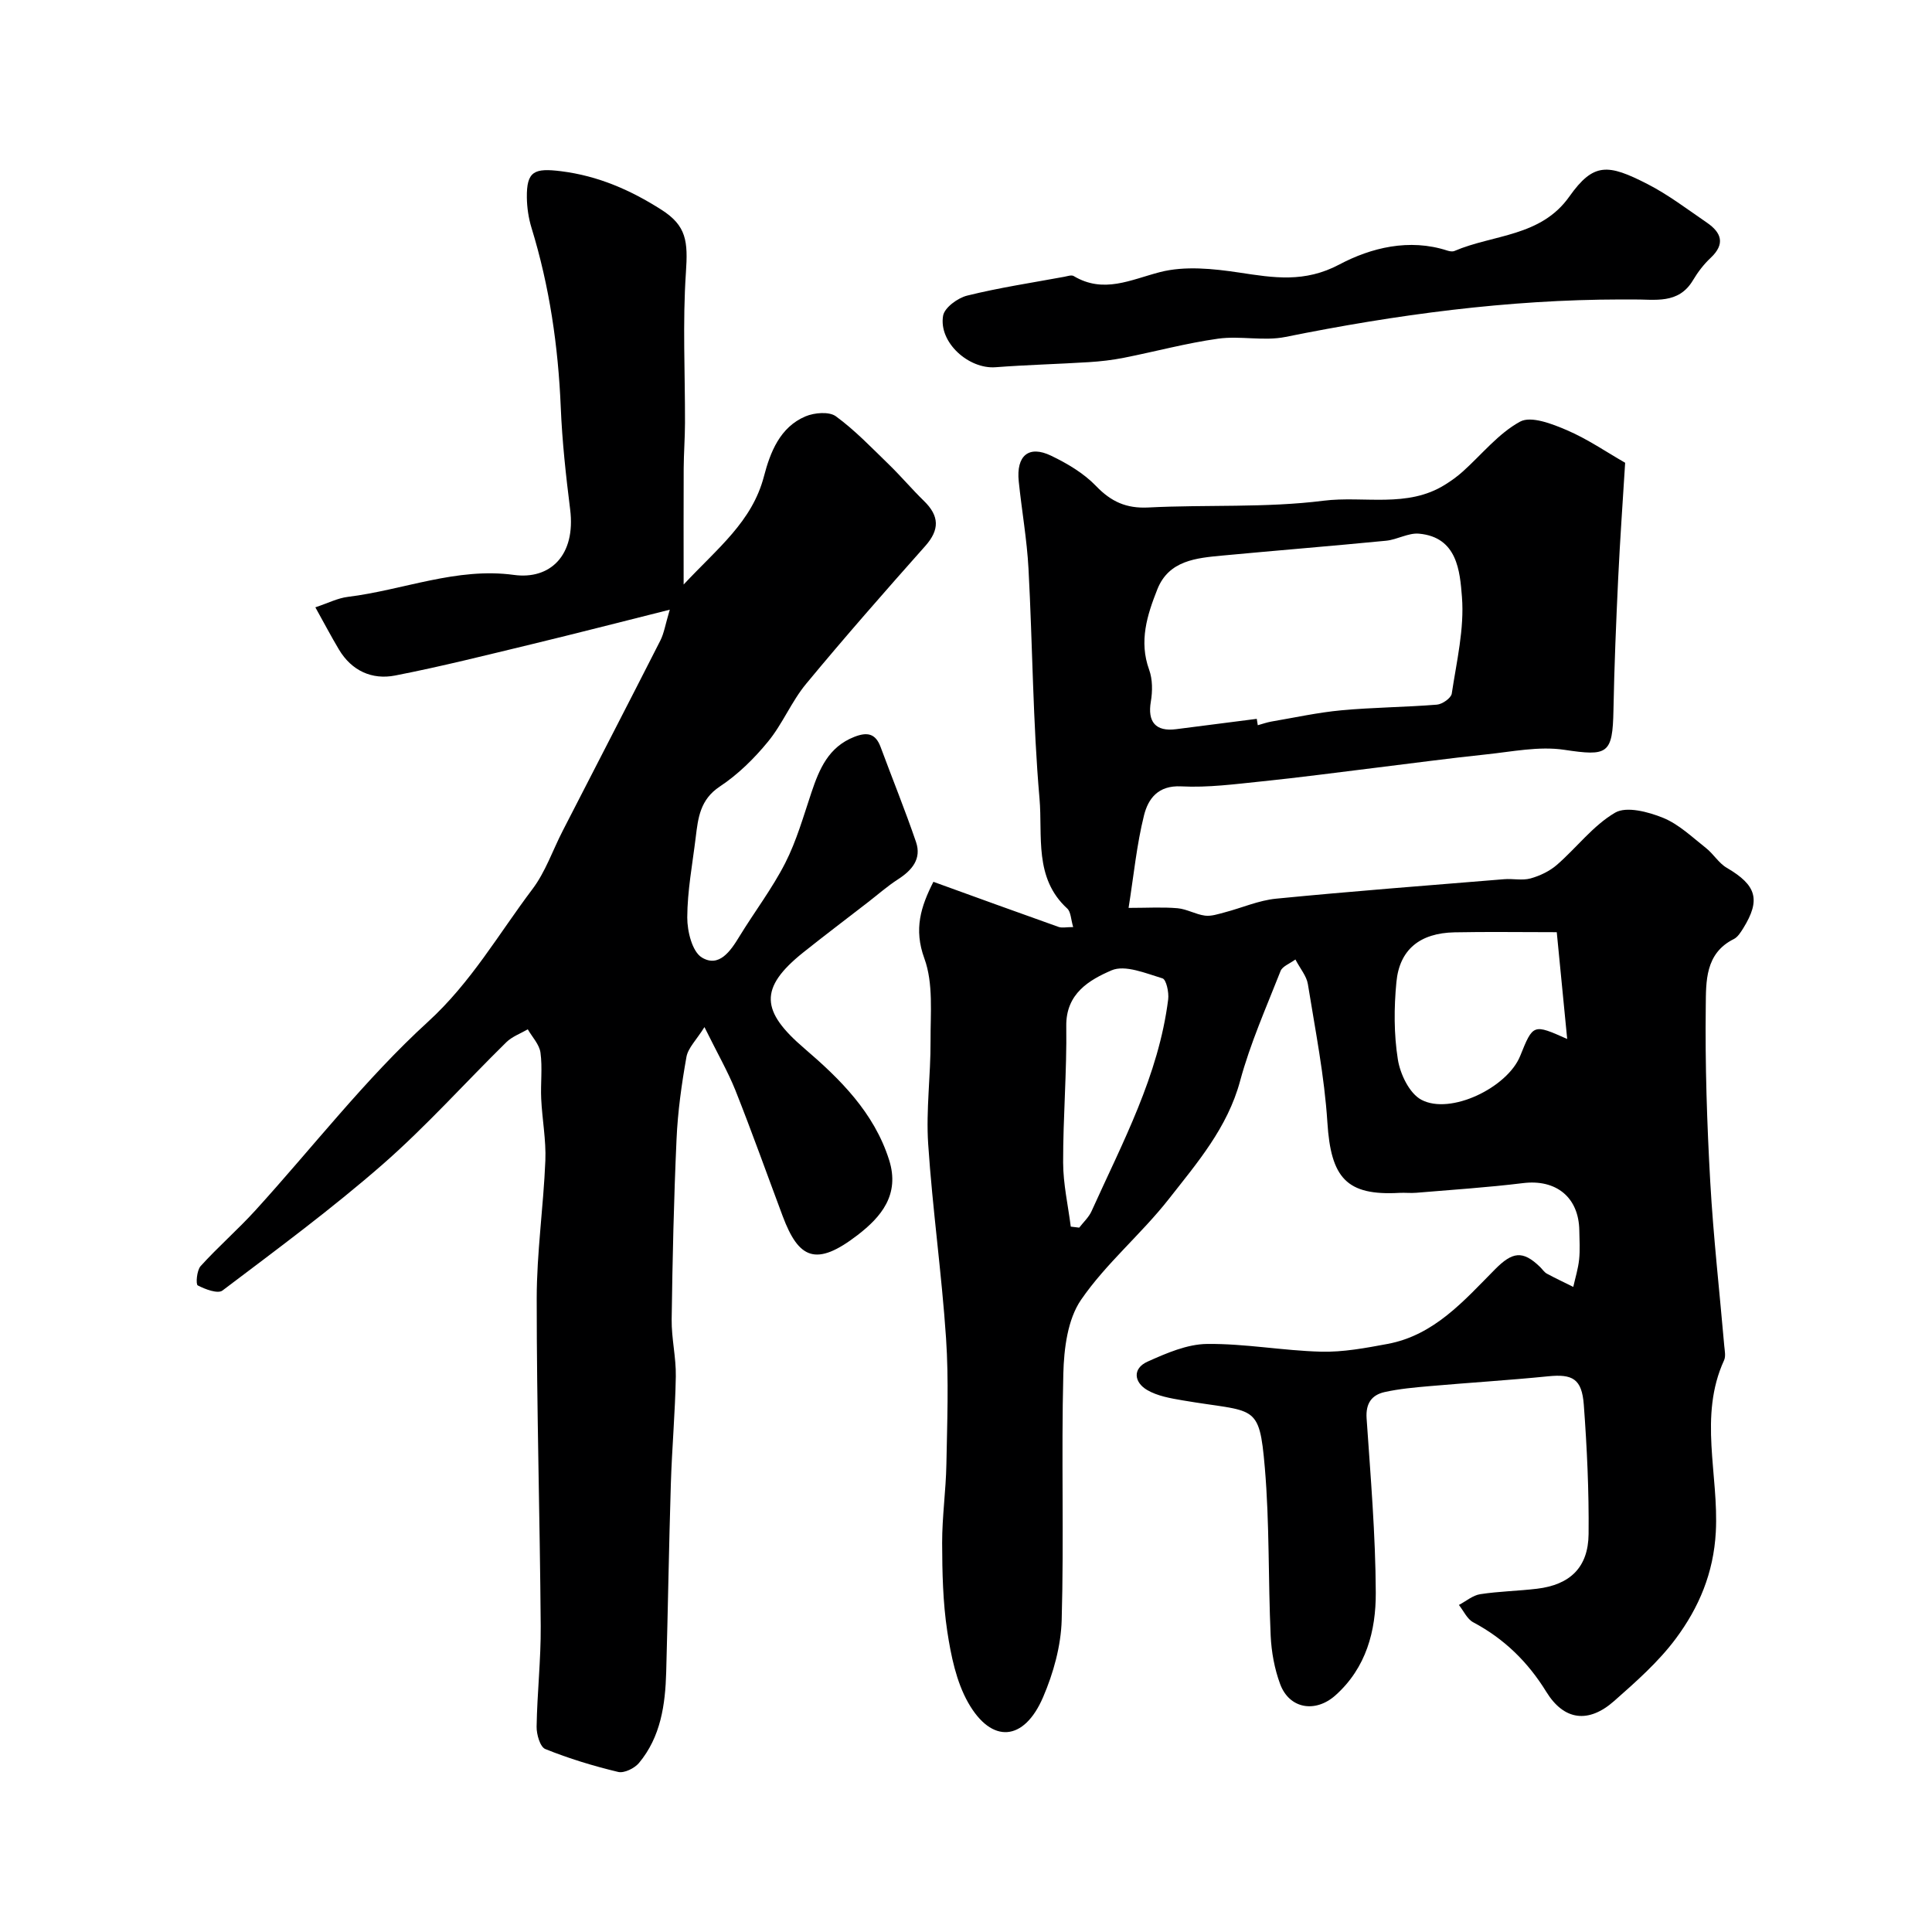 <svg enable-background="new 0 0 400 400" viewBox="0 0 400 400" xmlns="http://www.w3.org/2000/svg"><g fill="#000001"><path d="m193.25 182.57c8.72 3.16 17.3 6.28 25.92 9.34.72.25 1.6.03 3.02.03-.48-1.6-.47-3.14-1.23-3.84-6.93-6.33-5.07-15.07-5.74-22.76-1.38-15.8-1.43-31.72-2.28-47.58-.32-6.05-1.4-12.05-2.02-18.09-.55-5.34 2.07-7.55 6.7-5.32 3.35 1.61 6.75 3.62 9.29 6.26 3.13 3.26 6.27 4.69 10.84 4.46 12.09-.62 24.31.11 36.26-1.4 8.37-1.05 17.33 1.59 25.17-3.32 1.28-.8 2.53-1.69 3.65-2.7 3.94-3.53 7.39-7.91 11.9-10.36 2.27-1.23 6.64.47 9.67 1.77 4.27 1.83 8.18 4.52 12.07 6.75-.48 7.84-1.06 15.85-1.44 23.87-.43 9.1-.81 18.2-.98 27.3-.17 9.19-1.18 9.61-10.18 8.26-5.26-.79-10.85.4-16.26.96-7.65.8-15.27 1.84-22.91 2.77-7.79.95-15.58 2-23.39 2.8-5.57.57-11.2 1.33-16.76 1.04-4.82-.25-6.84 2.6-7.69 5.98-1.52 6.08-2.12 12.38-3.2 19.18 3.9 0 7.04-.2 10.14.07 1.92.17 3.75 1.28 5.67 1.53 1.31.17 2.73-.32 4.07-.67 3.57-.93 7.06-2.49 10.67-2.84 15.71-1.54 31.46-2.74 47.2-4.03 1.82-.15 3.76.31 5.47-.16 1.94-.54 3.95-1.5 5.46-2.81 4.09-3.56 7.5-8.15 12.06-10.81 2.36-1.37 6.89-.16 9.94 1.08 3.26 1.33 6.01 4 8.86 6.24 1.55 1.22 2.64 3.13 4.31 4.1 6.15 3.6 7.08 6.6 3.4 12.53-.52.83-1.13 1.81-1.94 2.22-5.99 2.97-5.75 8.86-5.81 13.93-.15 12.12.25 24.26.93 36.36.64 11.33 1.92 22.63 2.9 33.94.09.99.34 2.15-.04 2.98-5.32 11.6-1.07 23.71-1.71 35.55-.46 8.53-3.51 15.65-8.27 22.06-3.58 4.82-8.23 8.92-12.77 12.93-5.33 4.71-10.4 4.04-14.05-1.89-3.82-6.2-8.72-10.99-15.13-14.4-1.27-.67-1.99-2.36-2.97-3.59 1.47-.77 2.86-1.99 4.41-2.23 3.89-.6 7.86-.66 11.77-1.13 6.84-.82 10.6-4.42 10.67-11.31.09-8.92-.33-17.87-.99-26.77-.4-5.4-2.34-6.41-7.4-5.9-8.18.82-16.4 1.32-24.59 2.04-3.09.27-6.22.55-9.24 1.22-2.69.6-3.95 2.35-3.74 5.45.82 12.02 1.85 24.06 1.9 36.1.03 7.88-1.97 15.54-8.35 21.24-4.12 3.68-9.53 2.84-11.45-2.33-1.17-3.15-1.8-6.63-1.96-9.99-.53-11.59-.22-23.24-1.21-34.79-1.17-13.64-1.99-11.38-17.02-13.96-2.51-.43-5.2-.89-7.34-2.14-2.74-1.61-3.07-4.47.08-5.88 3.9-1.75 8.19-3.62 12.33-3.66 7.85-.09 15.71 1.4 23.59 1.6 4.57.12 9.22-.76 13.75-1.6 9.68-1.8 15.83-8.95 22.27-15.45 3.58-3.61 5.71-4 9.32-.49.48.46.86 1.09 1.42 1.39 1.79.97 3.64 1.83 5.46 2.74.42-1.89 1.01-3.76 1.21-5.68.21-1.98.07-4 .04-5.99-.1-6.9-4.81-10.66-11.65-9.82-7.33.9-14.72 1.38-22.09 2-1.16.1-2.34-.04-3.5.02-10.97.62-14.19-3.09-14.92-14.6-.61-9.59-2.51-19.11-4.04-28.63-.27-1.66-1.57-3.16-2.58-5.09-1.19.88-2.69 1.41-3.07 2.38-2.96 7.53-6.28 14.99-8.38 22.77-2.62 9.71-8.91 16.98-14.78 24.47-5.68 7.24-12.97 13.3-18.15 20.84-2.79 4.06-3.54 10.12-3.67 15.32-.43 16.99.14 34-.34 50.99-.15 5.37-1.71 10.98-3.85 15.96-3.94 9.18-10.65 9.71-15.51 1.14-2.47-4.36-3.56-9.73-4.33-14.78-.91-6.01-1.04-12.18-1.06-18.28-.01-5.43.78-10.86.88-16.3.16-8.69.51-17.42-.07-26.08-.9-13.43-2.81-26.79-3.7-40.22-.47-7.07.53-14.22.49-21.33-.03-5.74.61-11.92-1.28-17.09-2.23-6.09-.73-10.74 1.87-15.87zm66.95-33.74c.07.44.14.88.21 1.32.94-.26 1.87-.59 2.82-.76 4.82-.82 9.63-1.88 14.49-2.33 6.57-.61 13.2-.64 19.78-1.17 1.12-.09 2.93-1.36 3.07-2.28 1-6.65 2.63-13.43 2.11-20.02-.42-5.29-.94-12.38-8.89-13.1-2.2-.2-4.5 1.23-6.8 1.46-11.28 1.1-22.59 2.01-33.88 3.07-5.42.51-11.12.99-13.5 7-2.1 5.3-3.84 10.74-1.69 16.65.72 1.99.71 4.45.35 6.58-.72 4.19.98 6.27 5.23 5.72 5.57-.7 11.13-1.42 16.7-2.14zm62.11 44.17c-7.81 0-14.51-.11-21.19.03-7.11.15-11.37 3.53-12.01 10.31-.51 5.29-.53 10.77.3 16 .48 3.04 2.39 7.03 4.86 8.35 6.02 3.22 17.82-2.52 20.46-9.05 2.69-6.67 2.69-6.67 9.74-3.53-.75-7.59-1.44-14.66-2.16-22.11zm-100.62 60.96c.58.07 1.17.14 1.75.21.87-1.13 1.99-2.15 2.56-3.42 6.41-14.21 13.88-28.05 15.86-43.85.18-1.44-.4-4.11-1.18-4.34-3.45-1.04-7.76-2.87-10.55-1.66-4.55 1.97-9.47 4.77-9.37 11.55.13 9.42-.67 18.84-.65 28.26.01 4.42 1.02 8.83 1.58 13.25z"/><path d="m145.85 212.65c-1.67 2.67-3.39 4.3-3.73 6.18-1 5.63-1.8 11.33-2.05 17.04-.56 12.42-.84 24.86-1.01 37.3-.05 3.93.93 7.87.86 11.8-.13 7.43-.8 14.85-1.03 22.29-.4 12.97-.6 25.94-.96 38.92-.19 6.76-1.12 13.41-5.64 18.83-.92 1.1-3.06 2.15-4.31 1.85-5.12-1.23-10.2-2.77-15.08-4.74-1.08-.43-1.83-3.05-1.8-4.64.11-6.94.9-13.87.85-20.8-.17-22.6-.84-45.2-.83-67.8 0-9.53 1.4-19.06 1.79-28.6.17-4.24-.66-8.52-.86-12.79-.15-3.18.28-6.42-.15-9.55-.23-1.7-1.71-3.23-2.63-4.83-1.49.87-3.23 1.49-4.43 2.66-8.56 8.41-16.59 17.41-25.6 25.29-10.59 9.25-21.95 17.64-33.18 26.13-.96.73-3.59-.26-5.12-1.06-.43-.22-.2-3.11.59-3.99 3.62-4 7.72-7.56 11.35-11.55 11.88-13.06 22.76-27.2 35.74-39.05 8.93-8.16 14.61-18.17 21.61-27.45 2.7-3.57 4.2-8.05 6.28-12.09 6.74-13.13 13.52-26.23 20.21-39.39.76-1.5 1.02-3.26 1.95-6.38-10.29 2.58-19.33 4.91-28.39 7.1-9.47 2.28-18.93 4.67-28.48 6.53-4.79.93-9-.98-11.63-5.39-1.57-2.63-3-5.35-4.88-8.73 2.62-.87 4.61-1.9 6.7-2.16 11.49-1.41 22.55-6.17 34.41-4.55 7.45 1.02 12.85-3.99 11.64-13.59-.88-7.01-1.65-14.05-1.94-21.1-.53-12.66-2.33-25.06-6.06-37.18-.61-2-.93-4.16-.96-6.25-.07-5.49 1.55-6.15 7.09-5.46 7.69.96 14.42 3.92 20.78 7.98 5.2 3.32 5.5 6.54 5.06 13.01-.7 10.34-.16 20.76-.19 31.15-.01 3.12-.25 6.25-.27 9.37-.04 7.51-.01 15.02-.01 24.06 7.1-7.6 14.18-13.02 16.63-22.41 1.29-4.93 3.29-10.17 8.61-12.41 1.83-.77 4.89-1.03 6.28-.01 3.98 2.91 7.44 6.55 11 10 2.5 2.43 4.75 5.11 7.25 7.54 3.17 3.09 3.27 5.93.25 9.32-8.35 9.4-16.65 18.85-24.67 28.54-3.03 3.66-4.87 8.3-7.89 11.97-2.86 3.49-6.22 6.8-9.97 9.28-4.08 2.7-4.5 6.49-4.99 10.53-.67 5.52-1.73 11.05-1.75 16.58-.01 2.86 1.02 7.07 3.02 8.29 3.53 2.14 5.91-1.28 7.76-4.33 3.12-5.11 6.8-9.93 9.51-15.24 2.34-4.6 3.77-9.68 5.42-14.6 1.64-4.88 3.53-9.4 8.85-11.5 2.67-1.05 4.41-.76 5.47 2.09 2.43 6.56 5.07 13.05 7.33 19.66 1.19 3.49-.81 5.85-3.71 7.72-2.19 1.41-4.17 3.16-6.24 4.76-4.46 3.46-8.97 6.86-13.38 10.38-9.3 7.43-8.74 12.22.22 19.89 7.35 6.3 14.42 13.24 17.54 23.08 2.29 7.23-1.71 11.84-6.49 15.53-8.63 6.66-12.23 4.97-15.55-3.91-3.25-8.68-6.36-17.42-9.78-26.03-1.57-3.91-3.71-7.62-6.41-13.09z"/><path d="m335.57 62c-23.43.03-46.5 3.13-69.43 7.76-4.49.91-9.37-.28-13.95.36-6.57.92-13.01 2.67-19.53 3.96-2.38.47-4.82.75-7.25.9-6.42.4-12.86.56-19.28 1.05-5.59.43-11.83-5.16-10.87-10.67.29-1.67 3.03-3.68 4.99-4.16 6.62-1.64 13.4-2.66 20.12-3.9.64-.12 1.46-.42 1.92-.15 6.2 3.7 11.77.77 17.86-.81 5.14-1.33 11.01-.72 16.4.09 7.15 1.08 13.53 2.16 20.77-1.68 6.51-3.45 14.44-5.44 22.33-2.87.46.15 1.07.25 1.48.08 8.05-3.45 17.87-2.91 23.78-11.26 5.02-7.09 7.99-6.79 16.19-2.59 4.33 2.22 8.26 5.23 12.3 7.99 3 2.06 3.85 4.4.77 7.29-1.42 1.33-2.65 2.94-3.65 4.62-3.01 5.06-7.89 3.94-12.44 3.99-.84.01-1.68 0-2.51 0z"/></g></svg>